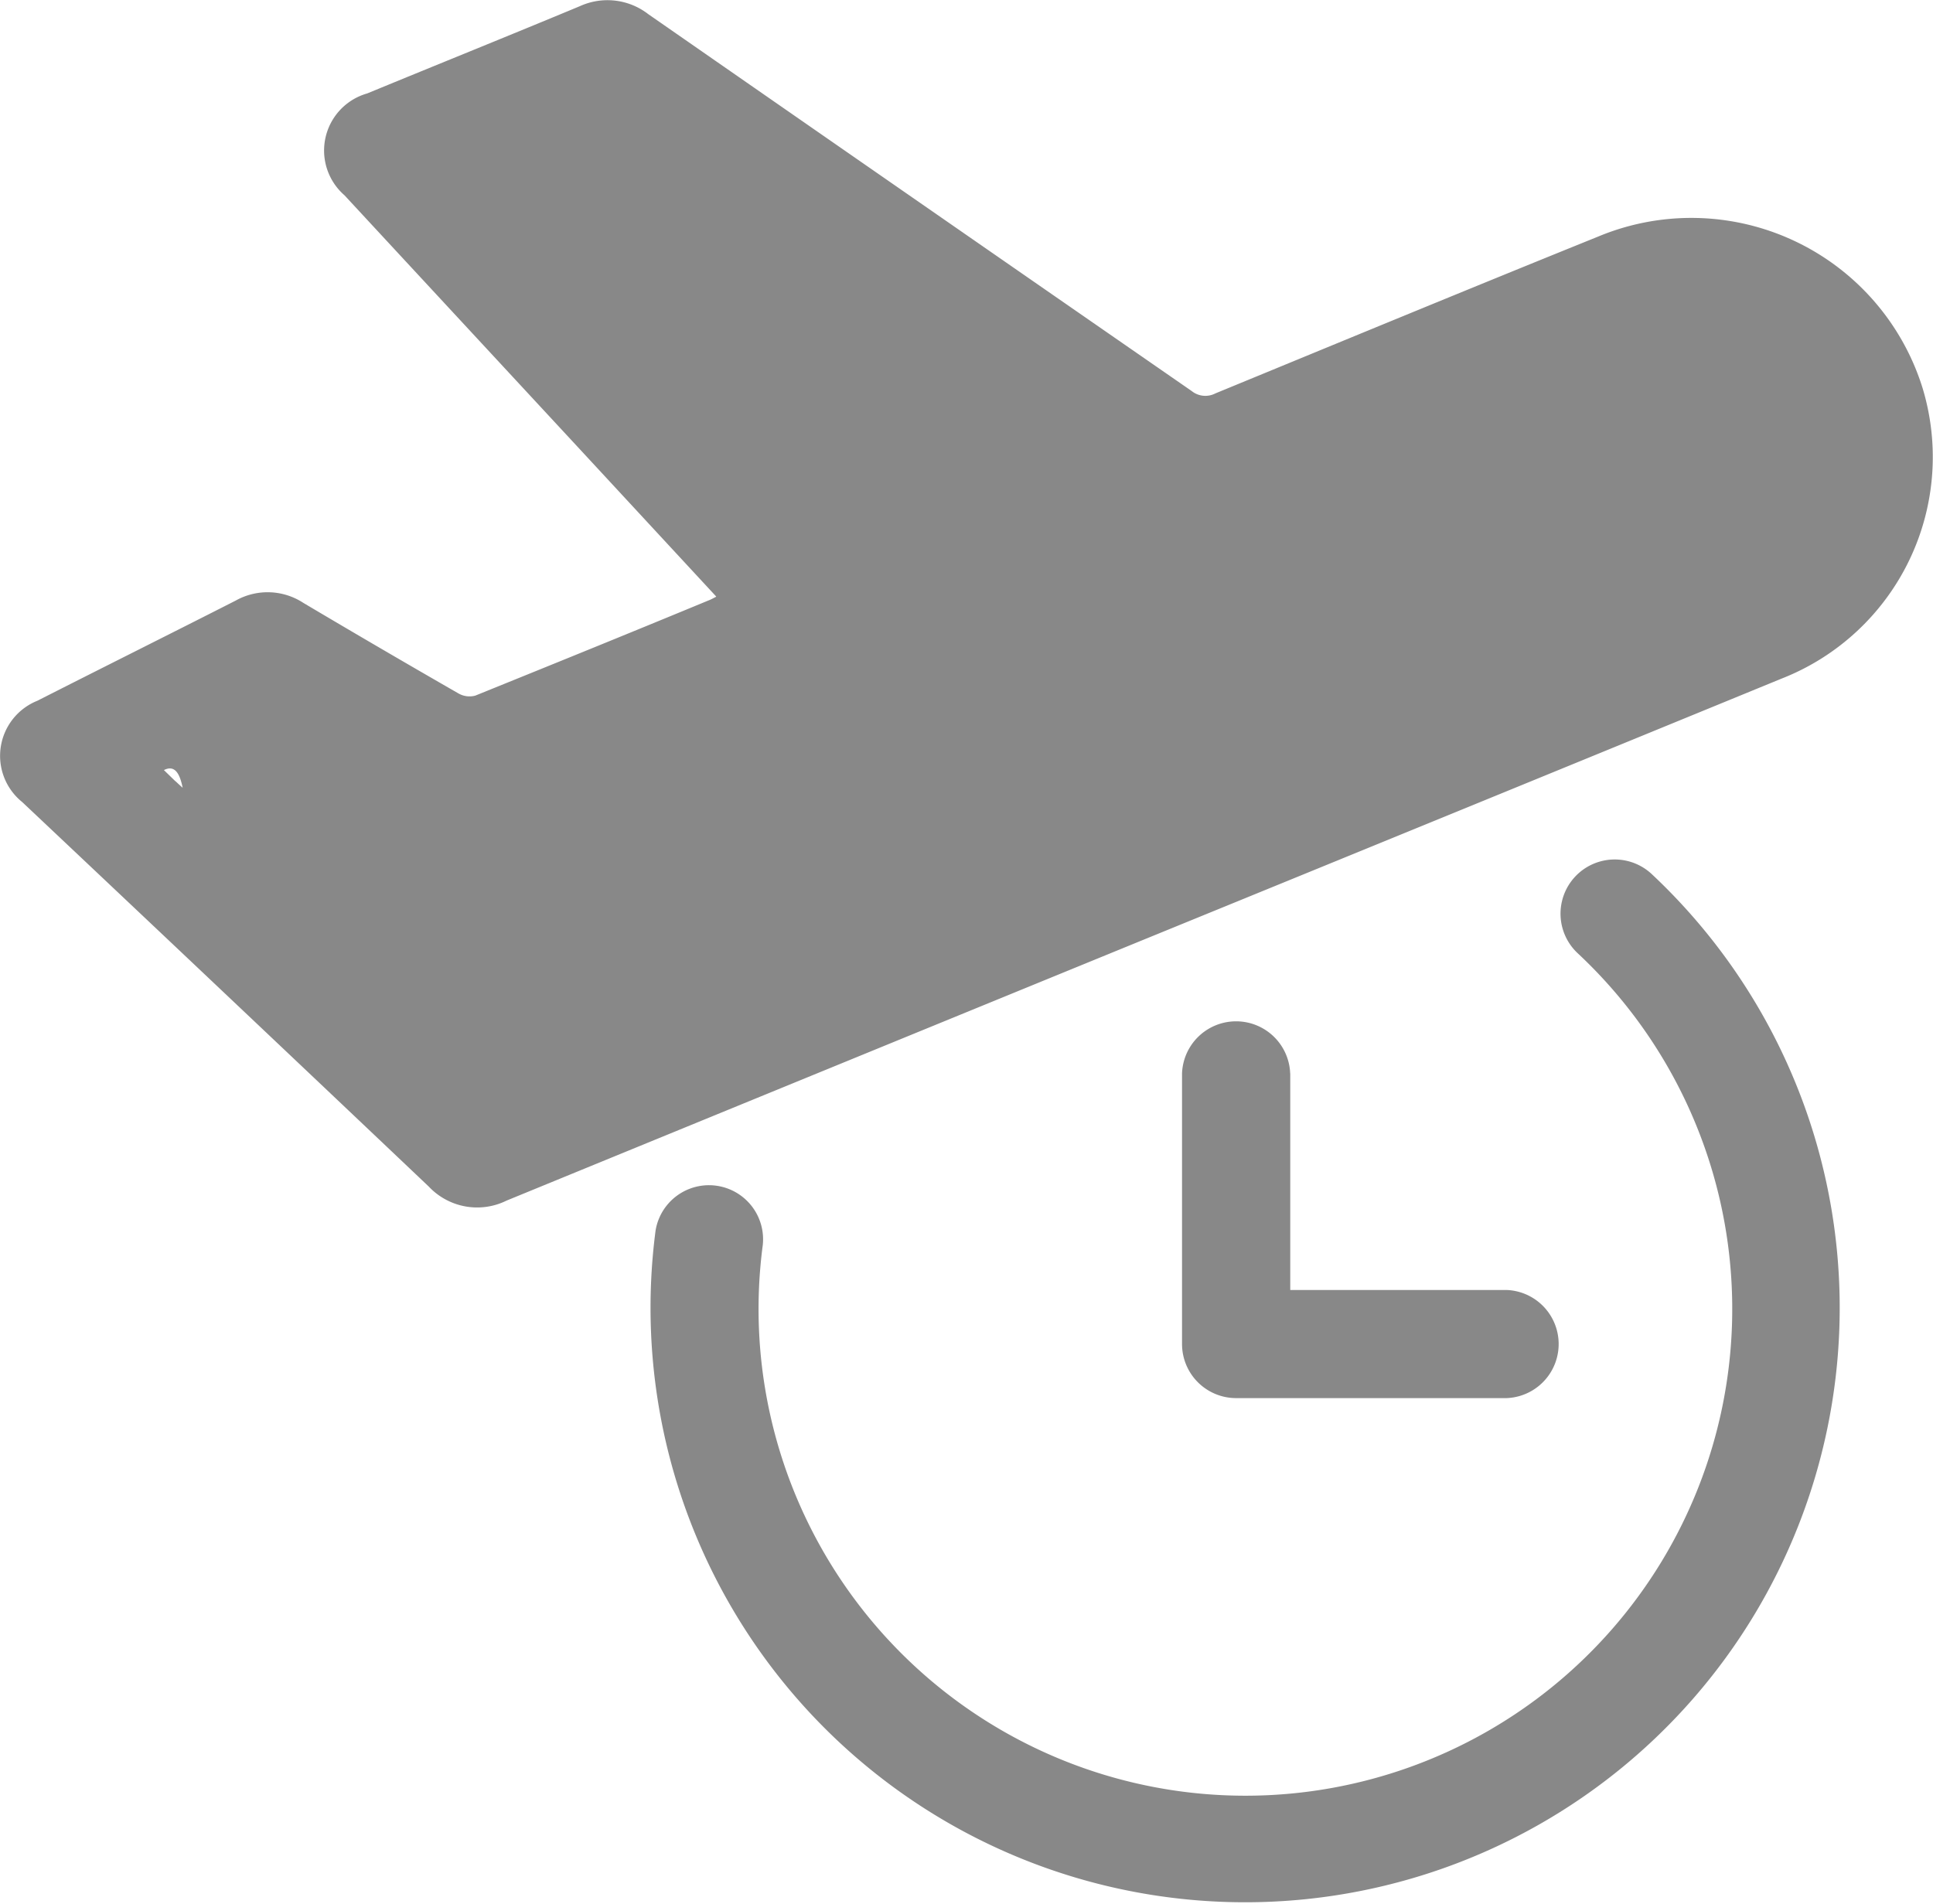 <svg xmlns="http://www.w3.org/2000/svg" width="24.363" height="24" viewBox="0 0 24.363 24">
  <path id="路径_83" data-name="路径 83" d="M140.125,138.587l-1.718-1.856q-1.483-1.6-2.965-3.2a.748.748,0,0,1,.286-1.284c.893-.368,1.789-.729,2.68-1.1a.839.839,0,0,1,.862.1q3.422,2.378,6.849,4.751a.275.275,0,0,0,.3.03c1.606-.661,3.211-1.325,4.822-1.976a3.052,3.052,0,0,1,4.09,1.907,3,3,0,0,1-1.777,3.665q-4.005,1.643-8.013,3.28-4.029,1.649-8.056,3.3a.837.837,0,0,1-.981-.177q-2.558-2.427-5.124-4.847a.748.748,0,0,1,.191-1.277c.832-.423,1.667-.839,2.5-1.263a.822.822,0,0,1,.852.029q.974.578,1.956,1.142a.279.279,0,0,0,.212.027c.988-.4,1.974-.8,2.959-1.208.019-.008.036-.018.076-.038Zm-6.812,2.331c1.278,1.209,2.828,1.21,4.1,2.422a4.15,4.15,0,0,0,1.261.292c5.171-2.12,9.083-3.272,14.255-5.392a1.9,1.9,0,0,0,.373-.2c.624-.441.367-1.372.991-2.02s-.249,2.262-.991,2.565c-1.735.706-2.528,1.258-4.258,1.978-.374.155-.008-.121-.341-.353-2.191,1.083-.62,2.777-2.881,1.207a.258.258,0,0,0-.286-.034c-.371.16-.746.309-1.12.462-.046.019-.091.041-.15.066l.151.166-.5.139c.443.477-.937.619-1.544.868,0,0-2.1.937-2.329,1.032-1.215.5-2.876-1.083-4.321-.487a.864.864,0,0,1-.826-.062c-.631-.375-.373-1.319-1.009-1.685a.237.237,0,0,0-.181-.038c-.4.192-.124-1.278-.541-1.067l.142.138Zm6.049,5.668a.682.682,0,0,1,1.352.177,6.136,6.136,0,1,0,10.272-3.676.682.682,0,0,1,.931-1,7.494,7.494,0,1,1-12.555,4.5Zm8-1.982v2.727h2.727a.682.682,0,0,1,0,1.363H146.68a.682.682,0,0,1-.682-.682V144.6a.682.682,0,0,1,1.363,0Z" transform="translate(-131.1 -131.069)" fill="#888"/>
</svg>
